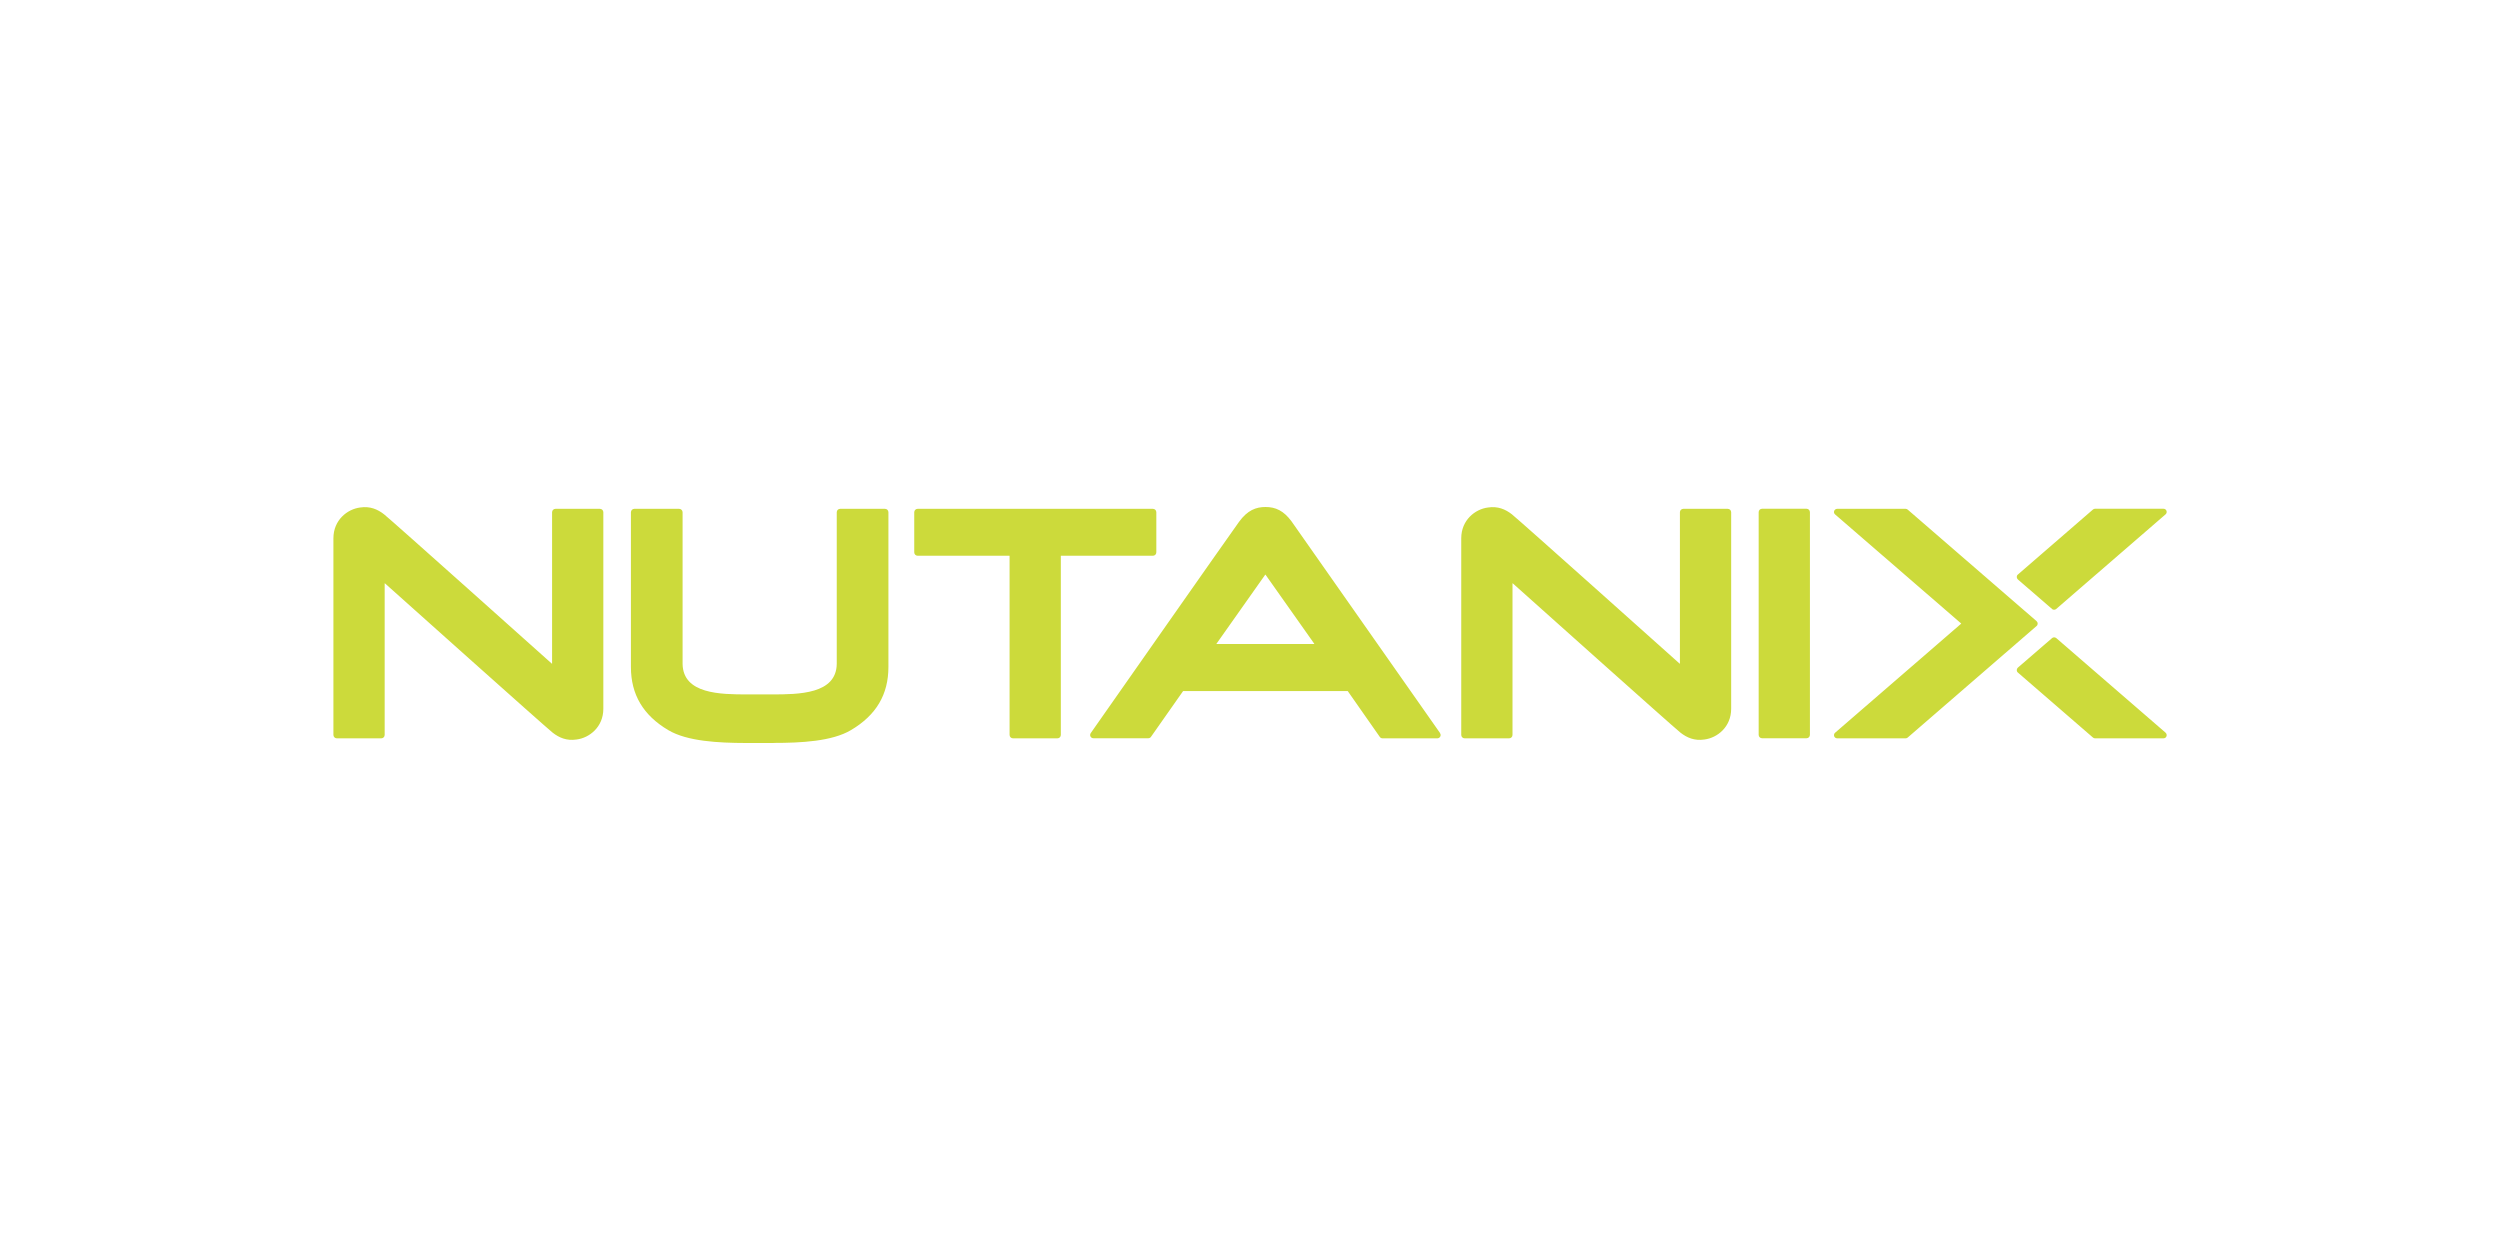 <?xml version="1.0" encoding="UTF-8"?>
<svg id="Layer_1" data-name="Layer 1" xmlns="http://www.w3.org/2000/svg" viewBox="0 0 300 150">
  <defs>
    <style>
      .cls-1 {
        fill: #ccda3b;
      }
    </style>
  </defs>
  <g id="Fill-2">
    <path class="cls-1" d="M138.36,66.69h-11.04s-.02,0-.02.02v21.48c0,.23-.18.41-.41.41h-5.33c-.23,0-.41-.18-.41-.41v-21.48s0-.02-.02-.02h-11.01c-.23,0-.41-.18-.41-.41v-4.81c0-.23.18-.41.41-.41h28.23c.23,0,.41.18.41.41v4.81c0,.23-.18.41-.41.41h0ZM216.78,61.05h-5.33c-.23,0-.41.18-.41.41v26.72c0,.23.18.41.41.41h5.33c.23,0,.41-.18.41-.41v-26.72c0-.23-.18-.41-.41-.41ZM259.87,87.93c.12.1.16.27.11.42-.05.15-.2.25-.36.25h-8.21c-.09,0-.18-.03-.25-.09l-9.02-7.81c-.09-.07-.13-.18-.13-.29s.05-.21.13-.29l4.11-3.55c.14-.12.35-.12.5,0l13.13,11.36h0ZM246.24,73.08c.07.06.16.09.25.09s.18-.03.25-.09l13.13-11.36c.12-.1.16-.27.11-.42-.05-.15-.2-.25-.36-.25h-8.21c-.09,0-.18.03-.25.09l-9.02,7.81c-.09.07-.13.18-.13.29s.05.21.13.29l4.11,3.55h0ZM244.52,74.83c0-.11-.05-.21-.13-.29l-15.47-13.39c-.07-.06-.16-.09-.25-.09h-8.21c-.16,0-.3.1-.36.25s-.01.32.11.42l15.13,13.09s0,.02,0,.02l-15.13,13.09c-.12.1-.16.27-.11.42.05.15.2.25.36.25h8.21c.09,0,.18-.03.25-.09l15.47-13.39c.09-.07.13-.18.13-.29ZM46.16,70.01s.02-.02.03-.01c.81.72,19.24,17.22,20.13,17.92.78.61,1.69,1,2.87.82,1.53-.19,3.21-1.49,3.21-3.69v-23.58c0-.23-.18-.41-.41-.41h-5.33c-.23,0-.41.18-.41.41v18.16s-.02.02-.03.01c-.81-.72-19.24-17.22-20.13-17.92-.78-.61-1.69-1-2.87-.82-1.53.19-3.21,1.5-3.21,3.69v23.6c0,.23.18.41.41.41h5.33c.23,0,.41-.18.41-.41v-18.19h0ZM181.5,70.01s.02-.02.03-.01c.81.72,19.24,17.22,20.13,17.92.78.61,1.69,1,2.87.82,1.53-.19,3.21-1.49,3.21-3.69v-23.58c0-.23-.18-.41-.41-.41h-5.33c-.23,0-.41.18-.41.41v18.16s-.02.02-.03.01c-.81-.72-19.24-17.22-20.13-17.92-.78-.61-1.69-1-2.87-.82-1.53.19-3.21,1.5-3.21,3.69v23.6c0,.23.18.41.41.41h5.33c.23,0,.41-.18.41-.41v-18.19h0ZM92.83,89.15c3.32,0,7.02-.19,9.29-1.54,3.02-1.79,4.49-4.26,4.49-7.58v-18.56c0-.23-.18-.41-.41-.41h-5.38c-.23,0-.41.18-.41.41v18.2c-.05,3.62-4.54,3.66-7.78,3.66h-2.94c-3.24,0-7.72-.04-7.78-3.66v-18.2c0-.23-.19-.41-.41-.41h-5.38c-.23,0-.41.19-.41.41v18.57c0,3.31,1.47,5.79,4.49,7.58,2.27,1.34,5.97,1.53,9.29,1.54h3.35ZM172.8,87.98c.09.12.1.28.03.41-.07.13-.2.21-.35.21h-6.58c-.13,0-.26-.07-.33-.18l-3.84-5.49s0,0-.01,0h-19.74s-.01,0-.01,0l-3.86,5.5c-.07.1-.19.16-.32.16h-6.58c-.15,0-.28-.08-.35-.21-.07-.13-.05-.29.03-.41,0,0,16.74-23.9,17.78-25.33,1.03-1.43,2.07-1.8,3.19-1.8,1.23,0,2.18.46,3.1,1.69l17.85,25.44h-.02ZM157.72,77.26l-5.86-8.3s-.02-.01-.03,0l-5.86,8.3s0,.02.01.02h11.72s.02-.02.01-.02h0Z"/>
  </g>
</svg>
